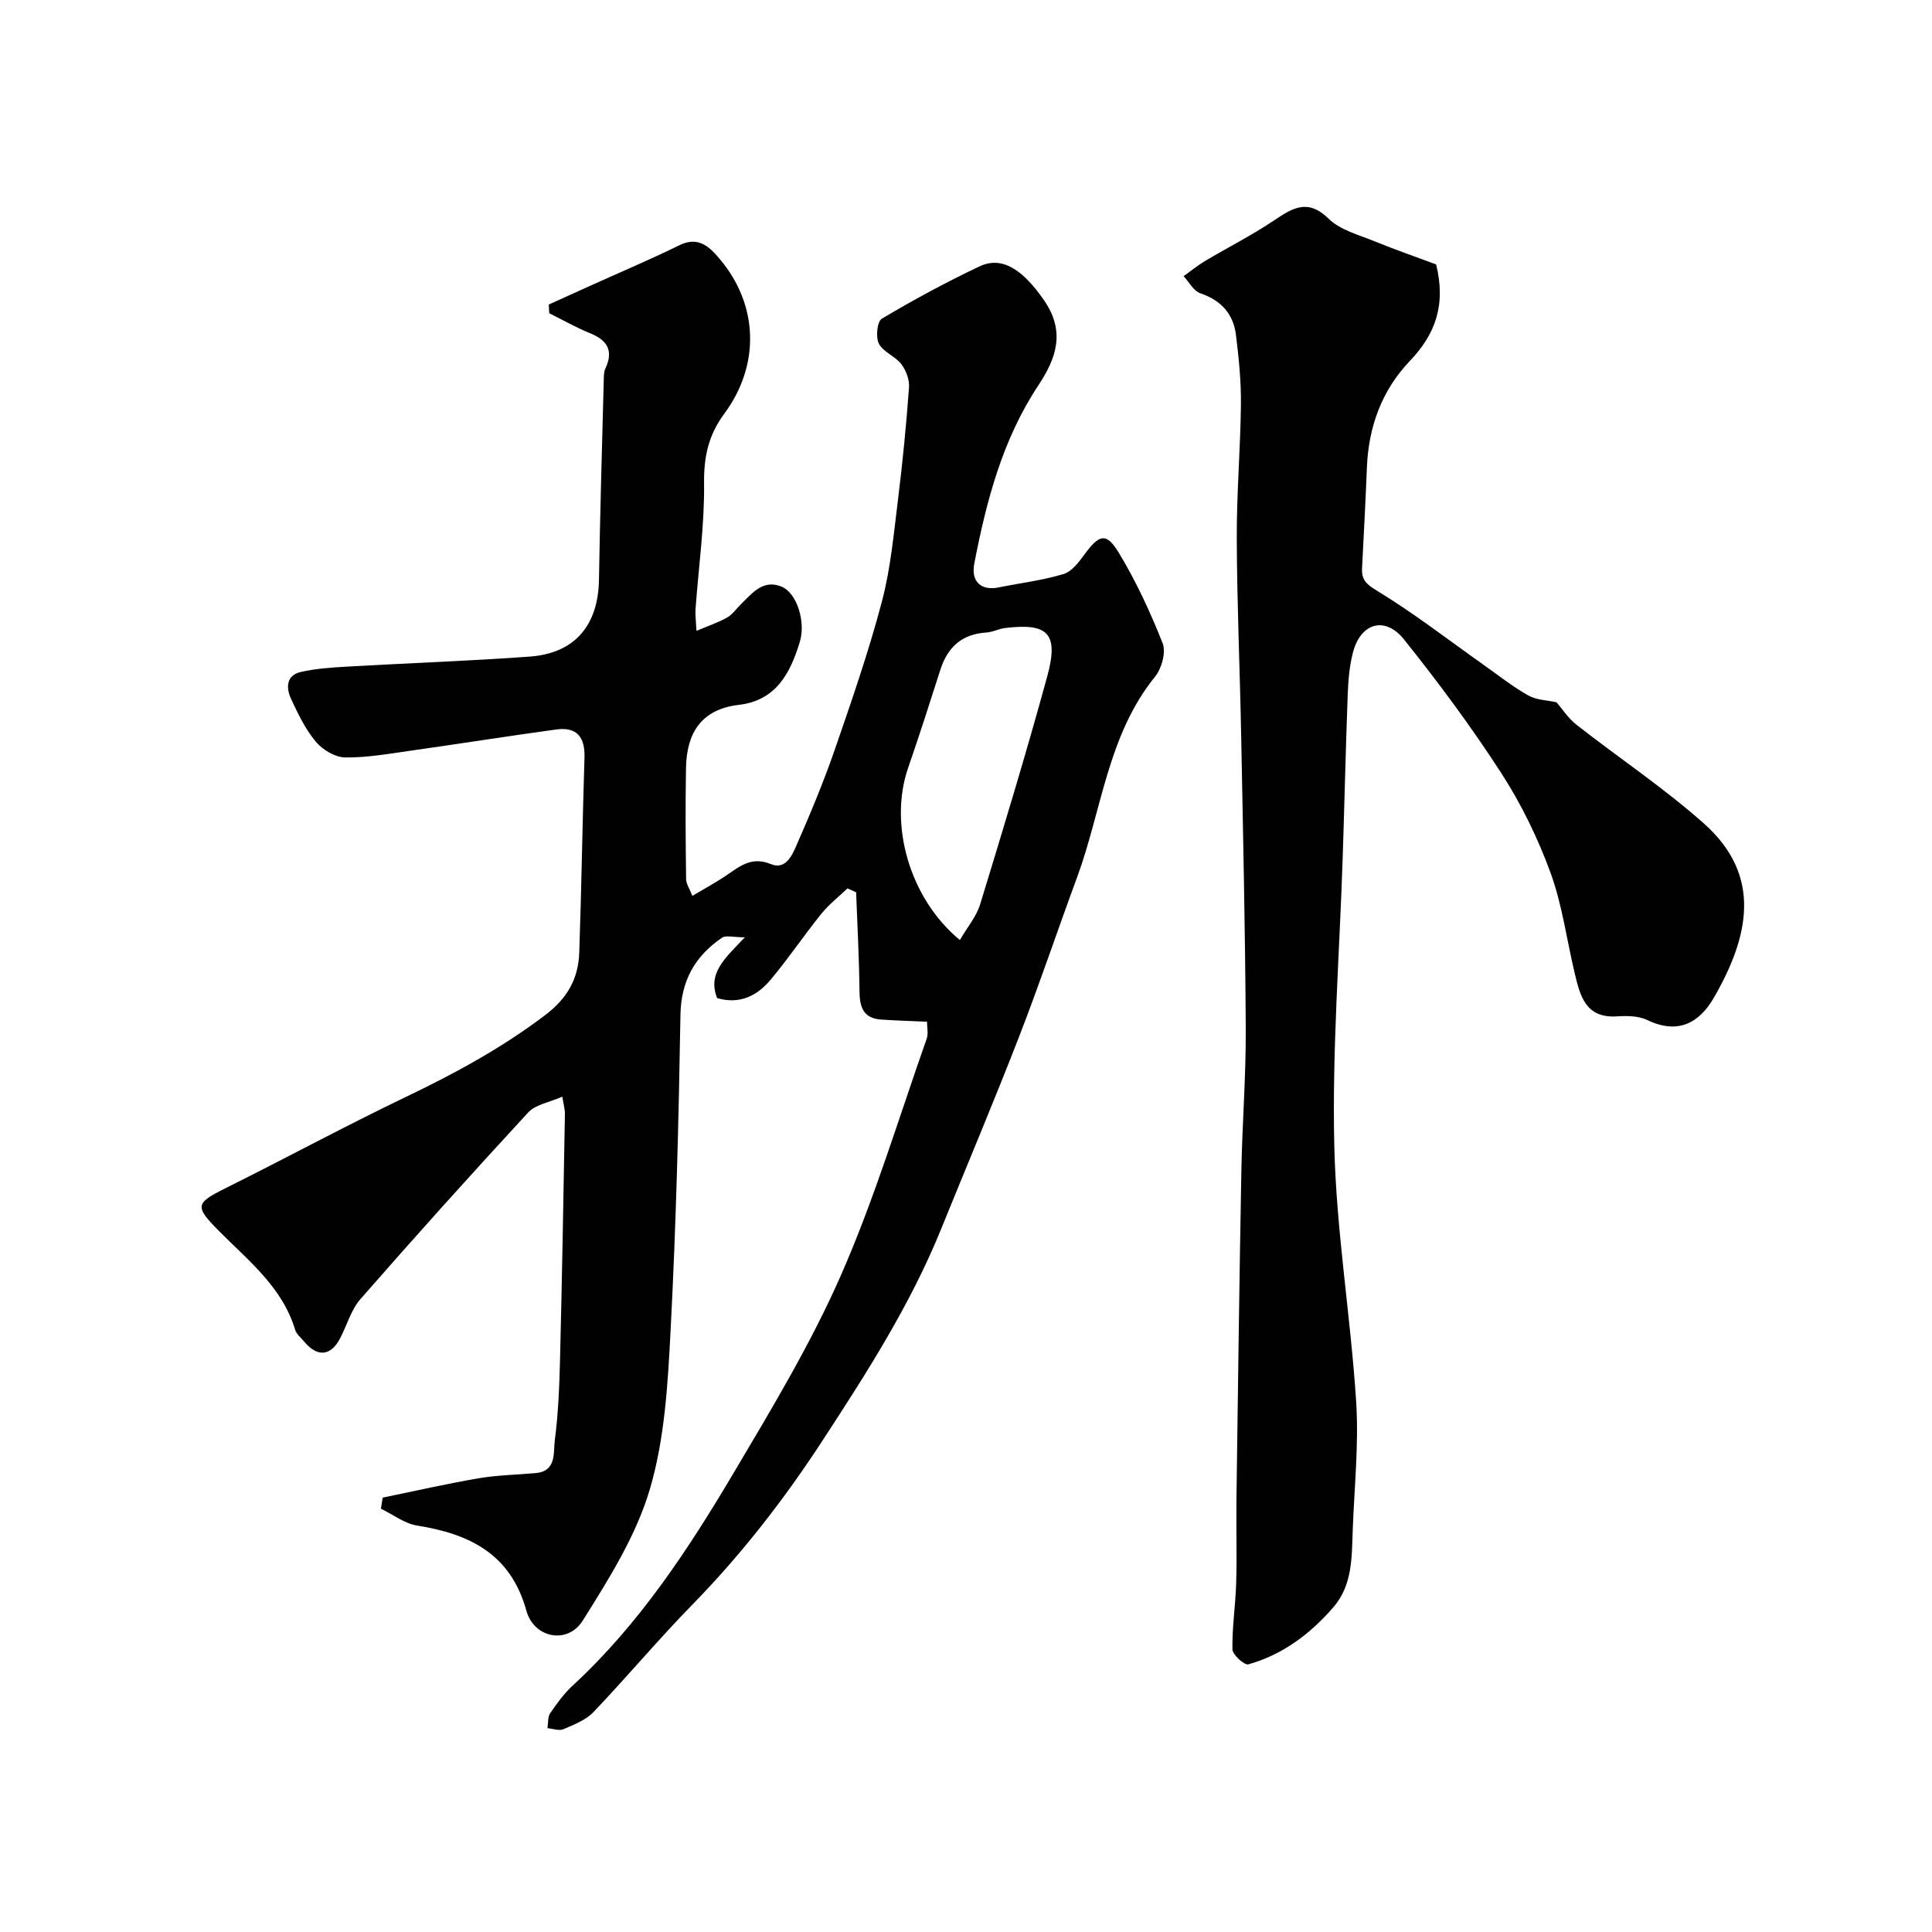 <svg enable-background="new 0 0 400 400" viewBox="0 0 400 400" xmlns="http://www.w3.org/2000/svg"><g fill="#010102"><path d="m191.93 211.54c-3.52-.16-6.51-.25-9.5-.45-3.66-.24-4.45-2.55-4.48-5.82-.07-6.84-.45-13.69-.7-20.53-.6-.27-1.19-.54-1.79-.81-1.83 1.76-3.88 3.35-5.46 5.32-3.59 4.46-6.79 9.23-10.47 13.61-2.76 3.29-6.36 5.15-11.05 3.79-2.03-5.09 1.5-8.16 5.74-12.59-2.43 0-3.93-.47-4.73.08-5.59 3.81-8.49 8.87-8.61 16-.36 21.7-.9 43.42-2.03 65.09-.57 11.08-1.19 22.48-4.28 33.01-2.83 9.65-8.49 18.64-13.92 27.29-3.13 4.98-10.08 3.66-11.67-2.06-3.27-11.77-11.75-15.88-22.63-17.62-2.61-.42-4.99-2.29-7.48-3.49.12-.76.24-1.52.36-2.29 6.62-1.36 13.22-2.87 19.88-4.01 3.87-.66 7.85-.72 11.78-1.07 4.4-.4 3.64-4.24 3.97-6.77.73-5.55.95-11.18 1.09-16.79.42-16.93.71-33.86 1.01-50.8.02-.93-.27-1.87-.54-3.58-2.65 1.18-5.53 1.61-7.06 3.27-11.75 12.72-23.34 25.61-34.74 38.65-1.96 2.24-2.8 5.46-4.24 8.18-1.94 3.68-4.76 3.86-7.47.54-.63-.77-1.53-1.47-1.8-2.36-2.66-8.86-9.69-14.32-15.8-20.49-5.05-5.1-4.85-5.73 1.35-8.82 12.54-6.24 24.86-12.92 37.49-18.97 10.04-4.81 19.68-10.05 28.63-16.81 4.73-3.57 6.96-7.62 7.15-13.05.47-13.43.65-26.87 1.08-40.3.14-4.23-1.53-6.45-5.82-5.86-10.04 1.37-20.04 2.96-30.07 4.38-4.54.64-9.12 1.47-13.67 1.41-2.07-.03-4.65-1.58-6.05-3.24-2.16-2.58-3.69-5.76-5.13-8.86-1.06-2.29-1.08-4.91 2.07-5.61 3.01-.68 6.16-.9 9.26-1.08 12.69-.73 25.4-1.17 38.08-2.09 9.35-.68 14.17-6.49 14.33-15.9.22-13.77.64-27.53.99-41.3.02-.82 0-1.73.34-2.44 1.71-3.67.44-5.84-3.15-7.3-2.91-1.18-5.66-2.75-8.48-4.15-.03-.6-.06-1.2-.09-1.8 2.98-1.35 5.97-2.7 8.95-4.05 6.05-2.73 12.17-5.32 18.12-8.24 4.03-1.98 6.36.52 8.42 2.98 7.88 9.41 8.32 21.8.86 31.89-3.3 4.46-4.26 8.91-4.2 14.43.1 8.69-1.14 17.39-1.77 26.09-.08 1.14.09 2.3.2 4.46 2.43-1.03 4.47-1.71 6.32-2.74 1.12-.63 1.92-1.83 2.87-2.76 2.35-2.29 4.59-5.24 8.43-3.65 3.2 1.33 5.02 7.3 3.78 11.41-1.97 6.5-4.92 12.16-12.62 13.06-7.84.92-10.82 5.87-10.95 13.07-.14 7.66-.08 15.33.02 23 .01 1 .72 1.99 1.3 3.48 2.51-1.5 4.64-2.65 6.65-3.98 2.92-1.93 5.45-4.33 9.59-2.6 3.03 1.26 4.39-1.77 5.29-3.83 2.87-6.55 5.64-13.17 7.97-19.92 3.5-10.12 7.01-20.27 9.74-30.61 1.82-6.9 2.46-14.14 3.35-21.27.95-7.66 1.7-15.35 2.26-23.05.12-1.59-.61-3.55-1.6-4.84-1.26-1.65-3.75-2.49-4.64-4.23-.69-1.34-.36-4.58.6-5.16 6.57-3.91 13.31-7.56 20.22-10.83 4.78-2.27 9.08.81 13.35 6.97 4.53 6.53 2.55 12.08-1.15 17.65-7.44 11.23-10.74 23.9-13.26 36.87-.73 3.76 1.38 5.72 5.1 4.96 4.46-.91 9.03-1.45 13.37-2.76 1.73-.52 3.19-2.49 4.37-4.1 3-4.09 4.47-4.58 7.03-.38 3.61 5.94 6.56 12.33 9.12 18.8.73 1.85-.18 5.21-1.55 6.9-9.87 12.18-11.03 27.65-16.17 41.59-4.05 10.98-7.77 22.09-12.01 33-5.18 13.36-10.76 26.56-16.15 39.84-6.35 15.65-15.4 29.76-24.59 43.84-7.93 12.15-16.74 23.5-26.89 33.88-7.04 7.2-13.52 14.95-20.47 22.24-1.59 1.67-4.04 2.61-6.23 3.55-.9.39-2.19-.11-3.3-.21.17-1.04.02-2.3.56-3.09 1.38-2.03 2.86-4.07 4.65-5.72 13.74-12.68 23.89-28.11 33.31-44 7.9-13.33 15.97-26.72 22.19-40.86 6.99-15.88 12-32.63 17.79-49.04.39-1.04.08-2.3.08-3.55zm6.8-16.91c1.58-2.72 3.44-4.91 4.21-7.43 4.79-15.66 9.55-31.34 13.87-47.13 2.44-8.91.2-11.15-8.76-10.04-1.28.16-2.5.84-3.78.92-5.07.3-8.07 3-9.58 7.72-2.17 6.78-4.34 13.57-6.67 20.3-4.03 11.64.22 26.98 10.71 35.66z"/><path d="m297.34 54.75c2.08 8.48-.23 14.51-5.41 19.94-5.84 6.11-8.6 13.67-8.93 22.14-.27 6.94-.65 13.87-1 20.8-.12 2.35.79 3.28 3.06 4.66 7.65 4.64 14.77 10.17 22.09 15.35 3.06 2.16 6.02 4.52 9.27 6.35 1.7.96 3.93.98 5.84 1.41 1.16 1.33 2.41 3.3 4.13 4.65 8.76 6.86 18.08 13.07 26.38 20.44 12.28 10.91 9.23 23.62 2.1 36.02-3.07 5.34-7.51 7.71-13.81 4.68-1.81-.87-4.21-.9-6.3-.76-6.49.41-7.61-4.24-8.73-8.91-1.66-6.95-2.58-14.16-5.01-20.83-2.62-7.15-6.03-14.18-10.16-20.57-6.19-9.58-13.03-18.79-20.15-27.7-3.95-4.95-8.98-3.47-10.59 2.64-.74 2.82-.98 5.82-1.09 8.75-.42 11.26-.67 22.53-1.04 33.8-.65 19.87-2.2 39.75-1.74 59.59.41 17.69 3.39 35.31 4.53 53 .57 8.88-.4 17.85-.72 26.79-.2 5.56-.06 11.24-4.04 15.82-4.79 5.51-10.49 9.79-17.57 11.78-.8.22-3.27-2-3.29-3.11-.08-4.59.65-9.19.78-13.8.17-5.66-.02-11.33.05-17 .31-22.76.6-45.53 1.02-68.29.18-9.77.96-19.54.91-29.3-.11-20.27-.56-40.53-.95-60.8-.26-13.6-.86-27.2-.91-40.8-.04-9.27.76-18.53.86-27.8.05-4.76-.44-9.55-1.02-14.29-.53-4.38-3.05-7.21-7.38-8.68-1.4-.47-2.33-2.32-3.47-3.54 1.48-1.06 2.89-2.22 4.45-3.15 4.71-2.8 9.63-5.29 14.18-8.33 3.88-2.59 7.02-4.71 11.42-.4 2.4 2.35 6.23 3.32 9.51 4.67 4.36 1.77 8.82 3.32 12.73 4.78z"/></g></svg>